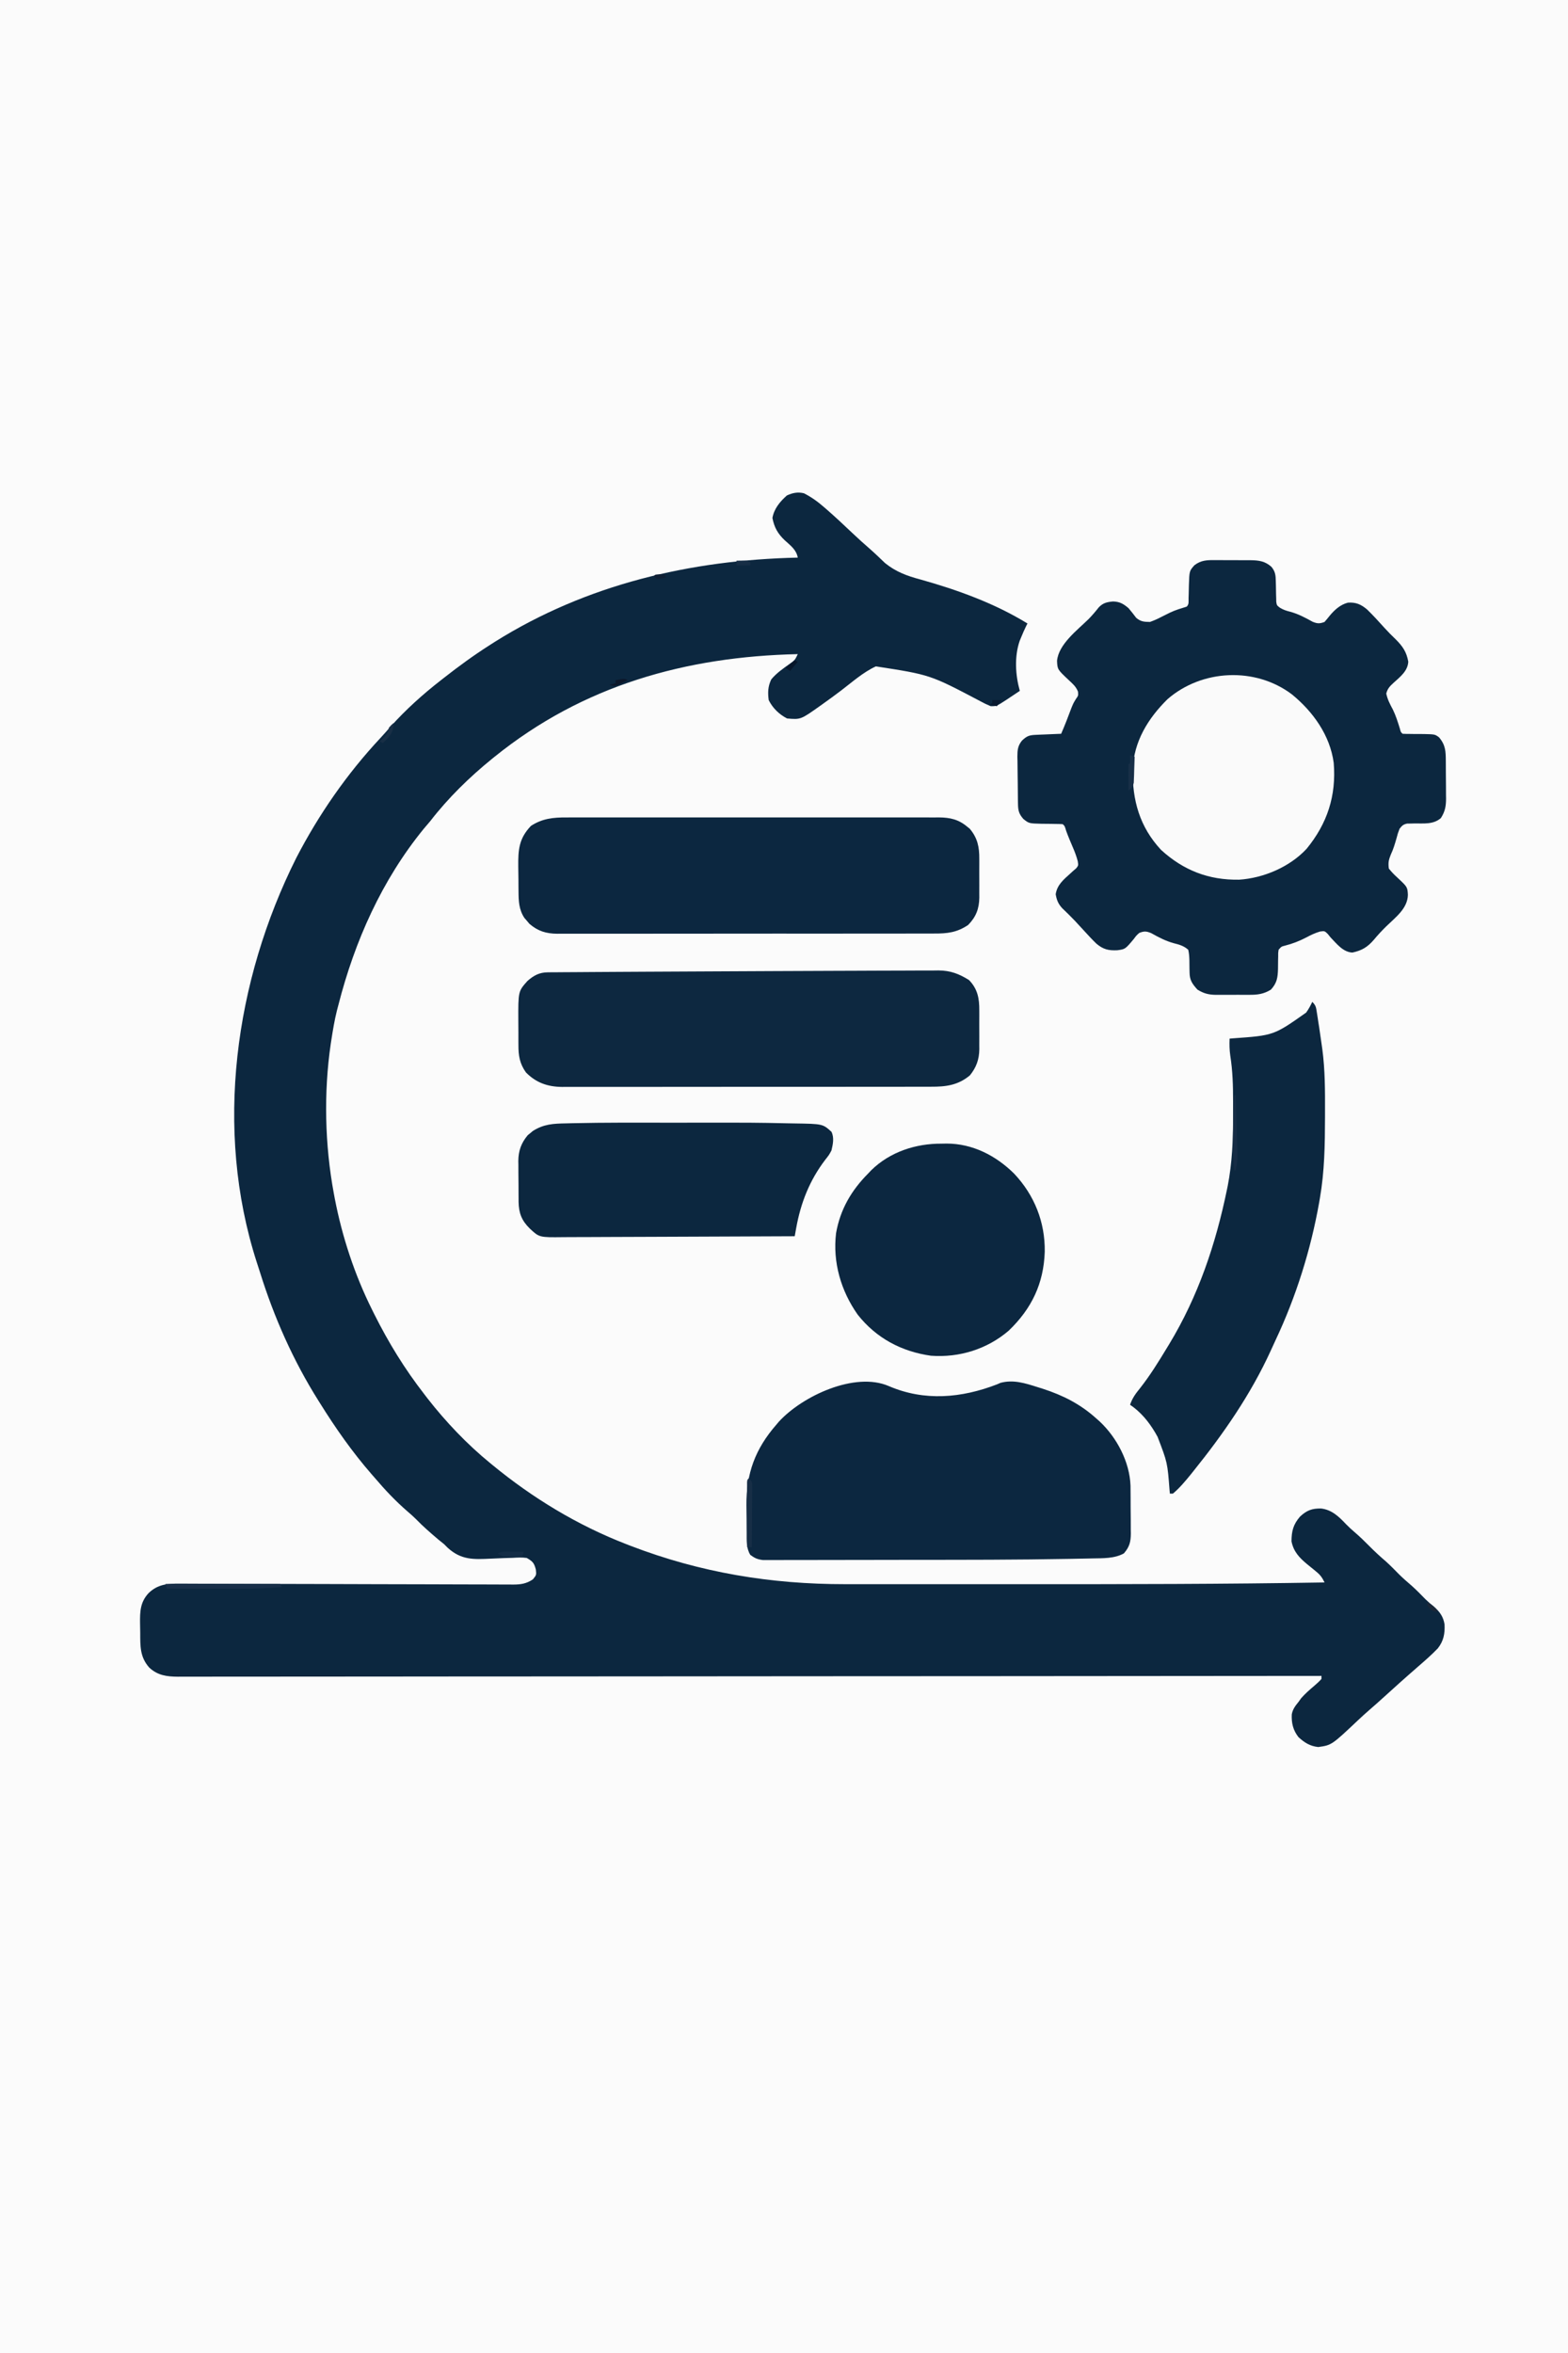<svg xmlns="http://www.w3.org/2000/svg" width="1024" height="1536"><rect width="100%" height="100%" fill="#808080" stroke="none"/><path d="M0 0 C337.92 0 675.84 0 1024 0 C1024 506.88 1024 1013.76 1024 1536 C686.08 1536 348.16 1536 0 1536 C0 1029.12 0 522.24 0 0 Z " fill="#FBFBFB" transform="translate(0,0)"></path><path d="M0 0 C5.045 2.558 9.202 5.591 13.438 9.312 C14.028 9.824 14.619 10.336 15.227 10.864 C20.714 15.663 26.035 20.638 31.318 25.659 C35.182 29.329 39.122 32.882 43.147 36.373 C46.523 39.338 49.749 42.467 52.996 45.57 C60.025 51.256 67.343 53.957 76 56.25 C100.228 63.051 124.45 71.765 146 85 C145.713 85.559 145.425 86.119 145.129 86.695 C143.971 89.059 142.935 91.44 141.938 93.875 C141.596 94.697 141.254 95.52 140.902 96.367 C137.381 106.642 138.101 118.672 141 129 C138.777 130.489 136.547 131.966 134.312 133.438 C133.687 133.858 133.061 134.279 132.416 134.713 C125.865 139 125.865 139 122 139 C119.478 137.959 117.246 136.876 114.875 135.562 C82.429 118.463 82.429 118.463 47 113 C38.699 116.79 31.336 123.422 24.082 128.926 C20.223 131.846 16.315 134.691 12.375 137.5 C11.82 137.897 11.264 138.294 10.692 138.702 C-2.068 147.77 -2.068 147.77 -11 147 C-16.217 144.287 -20.35 140.301 -23 135 C-23.641 129.99 -23.523 126.086 -21.312 121.5 C-18.03 117.481 -13.649 114.473 -9.458 111.463 C-5.871 108.914 -5.871 108.914 -4 105 C-77.171 106.63 -144.224 125.383 -202 172 C-202.532 172.428 -203.065 172.856 -203.613 173.297 C-218.431 185.32 -232.33 198.892 -244 214 C-245.416 215.667 -246.833 217.334 -248.25 219 C-275.597 252.467 -293.362 292.37 -304 334 C-304.326 335.238 -304.652 336.475 -304.988 337.75 C-306.569 344.106 -307.625 350.532 -308.625 357 C-308.748 357.795 -308.872 358.59 -308.999 359.409 C-313.659 391.177 -312.869 425.46 -307 457 C-306.796 458.1 -306.593 459.201 -306.383 460.334 C-301.551 485.369 -293.385 510.182 -282 533 C-281.538 533.929 -281.077 534.858 -280.601 535.815 C-271.251 554.481 -260.798 571.521 -248 588 C-246.952 589.371 -246.952 589.371 -245.883 590.77 C-234.037 605.982 -219.95 620.811 -205 633 C-204.22 633.643 -204.22 633.643 -203.424 634.298 C-177.156 655.897 -147.754 673.719 -116 686 C-114.617 686.537 -114.617 686.537 -113.206 687.085 C-67.639 704.58 -21.585 712.176 27.031 712.129 C29.424 712.131 31.817 712.133 34.21 712.135 C40.017 712.139 45.824 712.138 51.631 712.135 C56.395 712.133 61.159 712.133 65.923 712.134 C66.608 712.134 67.292 712.134 67.998 712.134 C69.392 712.135 70.785 712.135 72.178 712.135 C85.239 712.138 98.3 712.135 111.361 712.129 C122.372 712.125 133.382 712.126 144.393 712.13 C209.601 712.157 274.8 712.107 340 711 C338.554 707.953 337.297 706.141 334.664 704.012 C334.012 703.47 333.36 702.928 332.688 702.369 C331.323 701.257 329.956 700.147 328.586 699.041 C323.51 694.809 319.787 690.902 318.434 684.191 C318.444 677.505 319.582 673.105 324 668 C328.374 663.939 331.793 662.609 337.824 662.73 C344.826 663.598 349.34 668.003 354.008 672.934 C355.883 674.878 357.818 676.627 359.875 678.375 C363.067 681.116 366.043 684.007 369 687 C372.542 690.586 376.176 693.949 380.004 697.223 C383.067 699.95 385.902 702.894 388.781 705.812 C391.405 708.399 394.164 710.784 396.961 713.18 C400.077 715.962 402.969 718.957 405.895 721.938 C407.639 723.646 409.379 725.144 411.312 726.625 C415.213 730.072 417.563 733.269 418.383 738.391 C418.662 744.457 417.772 749.185 414 754 C409.922 758.272 405.458 762.134 401 766 C400.248 766.663 399.497 767.325 398.723 768.008 C397.469 769.11 396.211 770.208 394.949 771.301 C390.919 774.814 386.968 778.417 383 782 C373.505 790.575 373.505 790.575 369.188 794.312 C366.729 796.443 364.329 798.621 361.965 800.855 C344.625 817.213 344.625 817.213 335.875 818.438 C330.448 817.825 327.017 815.637 323 812 C319.467 807.494 318.336 802.776 318.609 797.102 C319.235 793.738 320.861 791.615 323 789 C323.577 788.196 324.155 787.391 324.75 786.562 C327.322 783.633 330.129 781.167 333.098 778.648 C334.823 777.154 336.485 775.708 338 774 C338 773.34 338 772.68 338 772 C337.345 772.001 336.69 772.001 336.015 772.002 C264.715 772.07 193.415 772.132 122.115 772.169 C121.05 772.17 119.985 772.17 118.888 772.171 C95.752 772.183 72.615 772.194 49.479 772.204 C38.133 772.209 26.787 772.214 15.441 772.22 C14.312 772.22 13.183 772.221 12.02 772.221 C-24.591 772.238 -61.203 772.268 -97.814 772.305 C-135.43 772.343 -173.046 772.368 -210.661 772.376 C-215.971 772.377 -221.281 772.378 -226.591 772.38 C-227.637 772.38 -228.682 772.38 -229.758 772.38 C-246.598 772.385 -263.438 772.404 -280.277 772.427 C-297.197 772.451 -314.117 772.46 -331.036 772.454 C-341.095 772.451 -351.153 772.459 -361.212 772.483 C-367.927 772.498 -374.642 772.499 -381.357 772.487 C-385.186 772.481 -389.014 772.482 -392.843 772.5 C-396.965 772.519 -401.087 772.507 -405.209 772.492 C-406.997 772.508 -406.997 772.508 -408.821 772.524 C-416.097 772.465 -422.028 771.699 -427.516 766.588 C-433.652 759.7 -433.402 752.545 -433.426 743.818 C-433.437 741.703 -433.487 739.592 -433.537 737.479 C-433.629 729.83 -433.365 723.829 -428 718 C-421.918 712.074 -415.494 711.708 -407.435 711.78 C-406.001 711.78 -406.001 711.78 -404.537 711.781 C-401.336 711.785 -398.135 711.803 -394.934 711.821 C-392.637 711.826 -390.341 711.831 -388.044 711.834 C-383.1 711.844 -378.157 711.86 -373.213 711.88 C-365.398 711.912 -357.583 711.928 -349.767 711.94 C-338.812 711.96 -327.857 711.984 -316.901 712.014 C-316.207 712.016 -315.512 712.018 -314.796 712.02 C-307.042 712.041 -299.289 712.064 -291.536 712.089 C-288.723 712.098 -285.911 712.107 -283.099 712.116 C-282.058 712.12 -282.058 712.12 -280.996 712.123 C-269.422 712.16 -257.848 712.185 -246.274 712.201 C-238.503 712.212 -230.733 712.238 -222.962 712.274 C-218.13 712.293 -213.299 712.3 -208.467 712.303 C-206.225 712.307 -203.982 712.316 -201.74 712.331 C-198.682 712.35 -195.623 712.351 -192.565 712.347 C-191.676 712.357 -190.787 712.368 -189.871 712.378 C-184.845 712.349 -181.325 711.851 -177 709 C-174.671 706.124 -174.671 706.124 -175.062 702.562 C-176.217 698.176 -177.126 697.286 -181 695 C-184.107 694.56 -187.129 694.747 -190.254 694.926 C-192.097 694.981 -193.94 695.035 -195.783 695.088 C-198.665 695.193 -201.545 695.312 -204.425 695.459 C-215.892 696.011 -223.796 696.385 -232.654 688.345 C-233.815 687.184 -233.815 687.184 -235 686 C-236.245 684.973 -237.5 683.957 -238.77 682.961 C-243.824 678.666 -248.797 674.377 -253.406 669.598 C-255.136 667.863 -256.951 666.279 -258.812 664.688 C-266.489 658.052 -273.442 650.729 -280 643 C-280.786 642.103 -281.573 641.206 -282.383 640.281 C-294.944 625.853 -305.899 610.225 -316 594 C-316.379 593.398 -316.759 592.797 -317.149 592.177 C-333.553 566.09 -346.001 537.992 -355.182 508.61 C-355.898 506.325 -356.639 504.051 -357.391 501.777 C-385.245 415.157 -371.689 318.262 -331.538 238.08 C-316.852 209.691 -298.361 183.05 -276.523 159.711 C-274.249 157.268 -272.061 154.771 -269.875 152.25 C-259.961 141.213 -248.714 131.083 -237 122 C-236.382 121.515 -235.764 121.029 -235.127 120.529 C-225.378 112.881 -215.461 105.643 -205 99 C-203.904 98.299 -202.809 97.597 -201.68 96.875 C-141.886 59.428 -73.914 43.543 -4 42 C-4.96 36.786 -8.766 34.114 -12.52 30.686 C-17.059 26.374 -19.34 22.371 -20.562 16.125 C-19.465 10.03 -15.665 5.484 -11.125 1.438 C-7.346 -0.301 -4.039 -0.965 0 0 Z " fill="#0C273F" transform="translate(525,322)"></path><path d="M0 0 C1.237 -0.001 1.237 -0.001 2.499 -0.002 C4.237 0.001 5.975 0.011 7.713 0.027 C10.366 0.051 13.018 0.048 15.672 0.041 C17.365 0.047 19.057 0.054 20.75 0.062 C21.54 0.062 22.329 0.061 23.143 0.06 C28.637 0.13 32.427 0.686 36.625 4.301 C39.256 7.402 39.496 10.006 39.551 13.926 C39.575 14.805 39.598 15.684 39.623 16.59 C39.666 18.439 39.697 20.288 39.717 22.137 C39.745 23.016 39.772 23.895 39.801 24.801 C39.823 26.005 39.823 26.005 39.845 27.234 C40.209 29.533 40.209 29.533 42.276 31.102 C44.495 32.435 46.367 33.061 48.875 33.676 C54.222 35.141 58.791 37.55 63.613 40.254 C66.791 41.53 68.186 41.533 71.375 40.363 C72.59 38.952 73.799 37.533 74.941 36.062 C78.127 32.287 81.756 29.05 86.609 27.777 C91.846 27.398 95.182 28.865 99.145 32.195 C103.091 36.031 106.792 40.082 110.469 44.176 C112.84 46.807 115.313 49.291 117.875 51.738 C122.358 56.202 124.945 59.899 126.062 66.301 C125.746 72.359 120.814 76.162 116.574 79.988 C114.099 82.257 112.513 83.81 111.688 87.113 C112.515 91.024 114.12 94.046 116 97.555 C117.965 101.568 119.254 105.733 120.578 109.992 C121.155 112.292 121.155 112.292 122.375 113.363 C123.951 113.448 125.531 113.471 127.109 113.469 C128.076 113.484 129.043 113.498 130.039 113.514 C132.081 113.538 134.122 113.544 136.164 113.529 C143.463 113.689 143.463 113.689 146.158 115.682 C150.408 120.713 150.546 124.783 150.578 131.098 C150.584 131.968 150.59 132.839 150.595 133.736 C150.605 135.582 150.611 137.428 150.615 139.274 C150.625 142.088 150.656 144.901 150.688 147.715 C150.694 149.509 150.699 151.303 150.703 153.098 C150.715 153.935 150.728 154.773 150.741 155.636 C150.722 160.631 150.127 164.027 147.375 168.363 C142.5 172.672 136.291 171.826 130.148 171.891 C129.323 171.913 128.498 171.934 127.648 171.957 C126.9 171.964 126.152 171.971 125.38 171.979 C122.822 172.469 121.967 173.335 120.375 175.363 C119.25 178.305 119.25 178.305 118.375 181.613 C117.311 185.301 116.276 188.834 114.625 192.301 C113.204 195.781 112.883 197.638 113.375 201.363 C115.15 203.55 116.744 205.262 118.812 207.113 C125.518 213.358 125.518 213.358 125.812 218.488 C125.628 227.42 117.82 233.079 111.842 238.923 C108.912 241.788 106.173 244.697 103.562 247.863 C99.479 252.597 95.801 254.846 89.562 256.176 C83.455 255.902 79.372 250.469 75.375 246.363 C74.741 245.585 74.107 244.806 73.453 244.004 C71.438 242.054 71.438 242.054 68.484 242.434 C65.263 243.397 62.578 244.634 59.625 246.238 C54.932 248.684 50.461 250.429 45.336 251.723 C43.17 252.267 43.17 252.267 41.375 254.363 C41.071 256.396 41.071 256.396 41.102 258.723 C41.081 259.591 41.06 260.46 41.039 261.355 C41.013 263.178 40.995 265.001 40.984 266.824 C40.835 272.446 40.338 276.042 36.375 280.363 C31.648 283.3 27.569 283.807 22.125 283.762 C20.96 283.766 20.96 283.766 19.772 283.77 C18.139 283.772 16.505 283.767 14.871 283.754 C12.382 283.738 9.895 283.754 7.406 283.773 C5.812 283.771 4.219 283.768 2.625 283.762 C1.887 283.768 1.15 283.774 0.39 283.78 C-4.353 283.716 -7.598 282.868 -11.625 280.363 C-15.046 276.572 -16.734 274.189 -16.766 269.117 C-16.795 267.861 -16.795 267.861 -16.824 266.58 C-16.858 264.815 -16.876 263.049 -16.879 261.283 C-16.949 258.883 -17.071 256.701 -17.625 254.363 C-20.505 251.797 -23.491 250.97 -27.188 250.051 C-32.504 248.578 -37.065 246.163 -41.863 243.473 C-45.08 242.181 -46.41 242.12 -49.625 243.363 C-51.537 245.081 -51.537 245.081 -53.125 247.238 C-58.77 253.984 -58.77 253.984 -63.945 254.672 C-69.694 254.955 -73.165 254.119 -77.625 250.363 C-80.357 247.71 -82.932 244.926 -85.5 242.113 C-86.85 240.649 -88.202 239.185 -89.555 237.723 C-90.22 237.001 -90.884 236.28 -91.569 235.537 C-94.283 232.668 -97.11 229.924 -99.965 227.196 C-102.589 224.299 -103.522 221.958 -104.188 218.113 C-103.267 211.975 -99.055 208.549 -94.566 204.512 C-93.605 203.634 -93.605 203.634 -92.625 202.738 C-92.027 202.23 -91.429 201.722 -90.812 201.199 C-89.346 199.328 -89.346 199.328 -89.789 196.52 C-90.629 193.35 -91.686 190.491 -93 187.488 C-94.543 183.908 -96.042 180.339 -97.375 176.676 C-98.291 173.56 -98.291 173.56 -99.625 172.363 C-101.189 172.267 -102.757 172.231 -104.324 172.223 C-105.287 172.203 -106.249 172.184 -107.24 172.164 C-109.269 172.131 -111.297 172.112 -113.326 172.109 C-121.637 171.899 -121.637 171.899 -125.27 169.004 C-128.178 165.744 -128.743 163.481 -128.818 159.262 C-128.834 158.441 -128.85 157.62 -128.867 156.774 C-128.911 153.023 -128.952 149.273 -128.975 145.522 C-128.992 143.547 -129.019 141.571 -129.057 139.595 C-129.112 136.74 -129.134 133.887 -129.148 131.031 C-129.171 130.153 -129.194 129.275 -129.217 128.37 C-129.202 124.061 -128.982 121.241 -126.217 117.822 C-122.857 114.635 -121.329 114.236 -116.836 114.047 C-115.895 114.005 -114.954 113.963 -113.984 113.92 C-113 113.881 -112.015 113.841 -111 113.801 C-110.007 113.758 -109.015 113.714 -107.992 113.67 C-105.537 113.564 -103.081 113.462 -100.625 113.363 C-98.197 107.788 -96.02 102.152 -93.906 96.449 C-92.625 93.363 -92.625 93.363 -90.969 90.621 C-89.412 88.443 -89.412 88.443 -89.625 85.863 C-90.973 82.494 -92.971 80.844 -95.625 78.363 C-103.067 71.353 -103.067 71.353 -103.312 65.738 C-102.315 54.892 -90.054 45.703 -82.695 38.473 C-80.298 36.03 -78.128 33.461 -76.012 30.773 C-73.173 27.887 -70.756 27.376 -66.75 26.988 C-62.351 27.135 -60.017 28.477 -56.625 31.363 C-54.903 33.426 -53.228 35.496 -51.629 37.656 C-48.662 40.184 -46.489 40.303 -42.625 40.363 C-39.96 39.393 -37.722 38.428 -35.25 37.113 C-33.939 36.456 -32.627 35.802 -31.312 35.152 C-30.369 34.683 -30.369 34.683 -29.406 34.204 C-25.928 32.562 -22.291 31.501 -18.625 30.363 C-17.03 28.768 -17.46 27.056 -17.414 24.848 C-17.386 23.926 -17.357 23.004 -17.328 22.055 C-17.276 20.11 -17.232 18.164 -17.195 16.219 C-16.89 7.074 -16.89 7.074 -13.625 3.363 C-9.292 0.01 -5.277 -0.062 0 0 Z " fill="#0C273F" transform="translate(793.625,365.637)"></path><path d="M0 0 C23.274 10.03 47.458 7.839 70.688 -1.125 C71.433 -1.451 72.178 -1.777 72.945 -2.113 C81.388 -4.369 89.086 -1.882 97.188 0.688 C98.911 1.229 98.911 1.229 100.67 1.781 C113.877 6.072 125.169 11.808 135.562 21.188 C136.269 21.813 136.975 22.438 137.703 23.082 C148.895 33.569 157.289 49.437 157.853 64.948 C157.879 66.686 157.894 68.425 157.898 70.164 C157.908 71.557 157.908 71.557 157.919 72.979 C157.929 74.93 157.933 76.882 157.933 78.833 C157.937 81.811 157.974 84.788 158.012 87.766 C158.018 89.669 158.022 91.573 158.023 93.477 C158.038 94.361 158.052 95.246 158.067 96.157 C158.026 101.649 157.268 104.853 153.562 109.188 C147.457 112.653 139.781 112.357 132.917 112.495 C132.045 112.515 131.173 112.535 130.275 112.556 C127.285 112.622 124.295 112.679 121.305 112.734 C119.697 112.765 119.697 112.765 118.057 112.797 C83.642 113.441 49.218 113.41 14.799 113.426 C4.615 113.431 -5.568 113.449 -15.752 113.477 C-23.732 113.499 -31.712 113.509 -39.691 113.51 C-44.419 113.511 -49.146 113.517 -53.873 113.535 C-58.275 113.552 -62.676 113.554 -67.078 113.545 C-68.689 113.544 -70.299 113.549 -71.91 113.559 C-74.106 113.571 -76.302 113.565 -78.498 113.555 C-79.725 113.556 -80.952 113.558 -82.216 113.559 C-85.742 113.152 -87.615 112.301 -90.438 110.188 C-93.175 105.754 -92.778 100.655 -92.809 95.602 C-92.818 94.668 -92.827 93.734 -92.836 92.771 C-92.85 90.793 -92.859 88.814 -92.863 86.835 C-92.875 83.857 -92.924 80.88 -92.975 77.902 C-93.151 57.119 -87.253 41.02 -73.438 25.188 C-72.918 24.573 -72.399 23.958 -71.863 23.324 C-56.441 6.426 -22.103 -9.582 0 0 Z " fill="#0C2740" transform="translate(580.438,904.812)"></path><path d="M0 0 C1.609 -0.007 1.609 -0.007 3.25 -0.014 C6.827 -0.026 10.403 -0.017 13.98 -0.007 C16.551 -0.011 19.122 -0.017 21.693 -0.023 C27.941 -0.036 34.189 -0.034 40.436 -0.025 C45.515 -0.018 50.593 -0.017 55.671 -0.02 C56.757 -0.021 56.757 -0.021 57.865 -0.022 C59.336 -0.023 60.806 -0.024 62.277 -0.025 C76.053 -0.033 89.829 -0.024 103.605 -0.007 C115.418 0.006 127.232 0.004 139.046 -0.01 C152.777 -0.026 166.508 -0.033 180.239 -0.023 C181.704 -0.022 183.168 -0.021 184.633 -0.02 C185.353 -0.02 186.074 -0.02 186.816 -0.019 C191.888 -0.017 196.96 -0.021 202.032 -0.028 C208.859 -0.037 215.687 -0.031 222.514 -0.013 C225.02 -0.009 227.526 -0.01 230.033 -0.017 C233.452 -0.025 236.871 -0.015 240.291 0 C241.283 -0.007 242.276 -0.013 243.299 -0.02 C250.481 0.041 256.068 1.305 261.706 6.068 C262.246 6.505 262.786 6.942 263.342 7.393 C268.428 13.426 269.623 19.347 269.55 27.068 C269.553 27.97 269.557 28.872 269.561 29.802 C269.564 31.698 269.557 33.593 269.54 35.489 C269.518 38.373 269.54 41.255 269.565 44.139 C269.563 45.99 269.557 47.842 269.55 49.693 C269.558 50.546 269.566 51.398 269.574 52.276 C269.46 59.638 267.439 64.905 262.268 70.193 C254.95 75.119 248.646 75.82 240.05 75.769 C238.966 75.774 237.883 75.779 236.767 75.785 C233.148 75.799 229.53 75.792 225.911 75.785 C223.312 75.791 220.713 75.798 218.114 75.806 C211.794 75.823 205.475 75.824 199.155 75.819 C194.018 75.815 188.88 75.816 183.743 75.821 C183.01 75.822 182.278 75.823 181.524 75.824 C180.037 75.825 178.549 75.827 177.062 75.828 C163.126 75.842 149.189 75.837 135.253 75.825 C122.51 75.815 109.767 75.828 97.024 75.852 C83.929 75.876 70.834 75.886 57.739 75.879 C50.392 75.876 43.044 75.878 35.697 75.896 C28.789 75.912 21.881 75.907 14.973 75.888 C12.438 75.885 9.904 75.888 7.369 75.898 C3.908 75.911 0.448 75.9 -3.013 75.882 C-4.517 75.897 -4.517 75.897 -6.05 75.911 C-13.339 75.835 -18.655 74.244 -24.224 69.451 C-24.763 68.809 -25.302 68.167 -25.857 67.506 C-26.688 66.551 -26.688 66.551 -27.536 65.576 C-31.113 60.143 -31.311 54.647 -31.353 48.361 C-31.362 47.503 -31.371 46.645 -31.38 45.761 C-31.395 43.952 -31.404 42.142 -31.407 40.333 C-31.419 37.587 -31.468 34.843 -31.519 32.098 C-31.621 21.081 -31.124 13.757 -23.232 5.506 C-15.861 0.686 -8.646 -0.059 0 0 Z " fill="#0C2740" transform="translate(369.982,533.619)"></path><path d="M0 0 C14.738 -0.08 29.476 -0.144 44.215 -0.183 C45.699 -0.187 47.184 -0.191 48.668 -0.195 C49.398 -0.197 50.128 -0.199 50.881 -0.201 C56.016 -0.216 61.151 -0.241 66.286 -0.269 C73.202 -0.308 80.118 -0.326 87.035 -0.329 C89.57 -0.334 92.104 -0.345 94.639 -0.363 C98.101 -0.388 101.562 -0.387 105.024 -0.38 C106.023 -0.393 107.023 -0.406 108.052 -0.419 C115.818 -0.361 121.381 1.768 127.925 5.84 C133.586 11.663 134.718 17.898 134.643 25.777 C134.647 26.679 134.651 27.581 134.655 28.511 C134.658 30.407 134.65 32.303 134.634 34.198 C134.612 37.082 134.633 39.964 134.659 42.848 C134.656 44.699 134.651 46.551 134.643 48.402 C134.651 49.255 134.659 50.107 134.668 50.985 C134.564 57.707 132.747 62.826 128.507 68.078 C120.867 74.473 112.947 75.537 103.226 75.478 C101.633 75.486 101.633 75.486 100.007 75.494 C96.465 75.508 92.924 75.501 89.382 75.494 C86.835 75.5 84.289 75.507 81.742 75.515 C75.553 75.531 69.365 75.533 63.177 75.528 C58.144 75.524 53.112 75.525 48.08 75.53 C47.363 75.531 46.645 75.532 45.906 75.533 C44.448 75.534 42.99 75.536 41.533 75.537 C27.877 75.551 14.221 75.546 0.566 75.534 C-11.914 75.524 -24.393 75.537 -36.873 75.561 C-49.704 75.585 -62.534 75.595 -75.365 75.588 C-82.561 75.585 -89.758 75.587 -96.955 75.605 C-103.722 75.621 -110.49 75.616 -117.257 75.597 C-119.738 75.594 -122.219 75.597 -124.699 75.607 C-128.092 75.62 -131.483 75.609 -134.875 75.591 C-135.852 75.601 -136.828 75.61 -137.834 75.62 C-147.23 75.52 -154.764 72.914 -161.415 66.164 C-165.539 60.356 -166.347 55.16 -166.322 48.227 C-166.327 47.395 -166.332 46.563 -166.337 45.705 C-166.344 43.953 -166.343 42.201 -166.334 40.449 C-166.326 37.795 -166.354 35.144 -166.386 32.49 C-166.467 13.222 -166.467 13.222 -160.44 6.468 C-156.345 2.834 -152.627 0.848 -147.177 0.812 C-146.228 0.8 -145.279 0.789 -144.301 0.778 C-143.262 0.776 -142.223 0.773 -141.152 0.771 C-139.492 0.756 -139.492 0.756 -137.799 0.741 C-134.08 0.71 -130.361 0.693 -126.642 0.676 C-123.982 0.657 -121.323 0.637 -118.663 0.617 C-112.185 0.568 -105.707 0.532 -99.228 0.499 C-93.964 0.473 -88.7 0.444 -83.435 0.412 C-66.115 0.31 -48.795 0.225 -31.475 0.153 C-20.983 0.109 -10.492 0.057 0 0 Z " fill="#0D2840" transform="translate(504.888,633.91)"></path><path d="M0 0 C2.443 2.443 2.472 3.66 3 7.031 C3.165 8.072 3.33 9.112 3.5 10.184 C3.665 11.278 3.83 12.372 4 13.5 C4.165 14.533 4.33 15.565 4.5 16.629 C5.037 20.082 5.525 23.538 6 27 C6.185 28.292 6.369 29.584 6.559 30.915 C8.373 44.536 8.355 58.153 8.312 71.875 C8.311 73.095 8.309 74.315 8.307 75.572 C8.263 93.211 8.019 110.578 5 128 C4.828 129.002 4.657 130.004 4.48 131.037 C-1.008 161.896 -10.61 192.536 -24.002 220.877 C-25.048 223.101 -26.062 225.338 -27.074 227.578 C-40.206 256.349 -58.038 282.001 -77.812 306.562 C-78.327 307.205 -78.842 307.848 -79.373 308.51 C-82.951 312.904 -86.654 317.343 -91 321 C-91.66 321 -92.32 321 -93 321 C-93.065 320.306 -93.129 319.611 -93.196 318.896 C-94.578 300.758 -94.578 300.758 -101 284 C-101.539 283.042 -102.078 282.084 -102.633 281.098 C-106.95 273.886 -112.007 267.755 -119 263 C-117.563 258.75 -115.45 255.839 -112.625 252.375 C-106.031 244.038 -100.496 235.085 -95 226 C-94.497 225.175 -93.994 224.349 -93.475 223.499 C-74.495 192.156 -63.034 158.141 -55.688 122.375 C-55.54 121.668 -55.393 120.961 -55.241 120.232 C-52.289 105.046 -51.678 90.043 -51.739 74.606 C-51.75 71.373 -51.739 68.14 -51.727 64.906 C-51.721 54.789 -51.98 45.021 -53.563 35.014 C-54.104 31.282 -54.154 27.761 -54 24 C-53.25 23.935 -52.5 23.871 -51.728 23.804 C-25.162 21.913 -25.162 21.913 -4 7 C-2.378 4.696 -1.199 2.562 0 0 Z " fill="#0C273F" transform="translate(857,654)"></path><path d="M0 0 C1.094 -0.02 2.189 -0.04 3.316 -0.061 C20.261 -0.051 35.507 7.779 47.402 19.559 C60.655 33.572 67.699 51.253 67.406 70.564 C66.727 91.337 58.837 107.735 43.871 122.086 C29.753 134.176 11.611 139.783 -6.875 138.438 C-26.083 135.751 -42.597 127.004 -54.75 111.625 C-65.707 96.071 -71.145 77.413 -68.875 58.438 C-66.163 42.961 -58.918 30.537 -47.875 19.438 C-47.211 18.739 -46.547 18.04 -45.863 17.32 C-33.623 5.336 -16.791 -0.108 0 0 Z " fill="#0C2740" transform="translate(614.875,746.562)"></path><path d="M0 0 C3.541 0.002 7.082 0 10.623 -0.003 C55.165 -0.047 55.165 -0.047 76.355 0.399 C77.91 0.431 79.466 0.458 81.022 0.48 C99.739 0.766 99.739 0.766 105.493 6.01 C107.27 10.038 106.395 13.947 105.427 18.127 C103.802 21.127 103.802 21.127 101.427 24.127 C91.171 37.538 85.356 52.28 82.375 68.853 C82.197 69.841 82.019 70.829 81.835 71.848 C81.701 72.6 81.566 73.352 81.427 74.127 C60.052 74.244 38.677 74.332 17.301 74.386 C7.376 74.412 -2.549 74.447 -12.474 74.504 C-21.126 74.554 -29.778 74.586 -38.43 74.597 C-43.01 74.604 -47.59 74.619 -52.17 74.656 C-56.484 74.69 -60.798 74.7 -65.112 74.692 C-66.692 74.694 -68.272 74.704 -69.852 74.723 C-85.377 74.903 -85.377 74.903 -91.573 69.127 C-96.917 63.872 -98.781 59.018 -98.902 51.667 C-98.904 50.843 -98.907 50.019 -98.909 49.17 C-98.916 48.308 -98.922 47.446 -98.929 46.558 C-98.939 44.739 -98.944 42.919 -98.944 41.099 C-98.948 38.334 -98.984 35.57 -99.022 32.805 C-99.028 31.031 -99.032 29.257 -99.034 27.482 C-99.048 26.664 -99.063 25.846 -99.078 25.004 C-99.026 18.385 -97.188 13.229 -92.897 8.139 C-92.087 7.483 -92.087 7.483 -91.261 6.814 C-90.728 6.365 -90.196 5.915 -89.647 5.451 C-82.508 0.894 -76.286 0.598 -67.956 0.447 C-66.616 0.414 -65.276 0.381 -63.936 0.347 C-42.631 -0.139 -21.309 -0.021 0 0 Z " fill="#0C273F" transform="translate(437.573,732.873)"></path><path d="M0 0 C13.808 11.26 24.941 26.734 27.342 44.751 C29.099 66.206 23.168 84.344 9.588 100.888 C-1.446 112.72 -18.467 119.944 -34.431 121.001 C-54.281 121.324 -70.721 114.962 -85.408 101.564 C-99.382 86.579 -104.248 69.12 -103.9 49.111 C-103.262 30.85 -93.935 15.69 -81.158 3.126 C-58.726 -16.338 -23.939 -18.03 0 0 Z " fill="#FAFAFA" transform="translate(843.658,453.249)"></path><path d="M0 0 C24.75 0 49.5 0 75 0 C75.495 0.99 75.495 0.99 76 2 C66.703 2.862 57.502 3.135 48.168 3.098 C46.796 3.096 45.425 3.094 44.054 3.093 C40.491 3.09 36.929 3.08 33.367 3.069 C29.712 3.058 26.058 3.054 22.404 3.049 C15.27 3.038 8.135 3.021 1 3 C0.67 2.01 0.34 1.02 0 0 Z " fill="#182E48" transform="translate(108,1034)"></path><path d="M0 0 C2 2 2 2 2.241 3.873 C2.236 4.632 2.232 5.392 2.227 6.174 C2.227 7.035 2.227 7.896 2.227 8.783 C2.216 9.713 2.206 10.643 2.195 11.602 C2.192 12.553 2.19 13.505 2.187 14.485 C2.176 17.532 2.15 20.578 2.125 23.625 C2.115 25.687 2.106 27.75 2.098 29.812 C2.076 34.875 2.041 39.938 2 45 C1.01 45 0.02 45 -1 45 C-1.025 38.752 -1.043 32.504 -1.055 26.256 C-1.06 24.129 -1.067 22.002 -1.075 19.874 C-1.088 16.824 -1.093 13.773 -1.098 10.723 C-1.103 9.765 -1.108 8.808 -1.113 7.822 C-1.113 6.941 -1.113 6.06 -1.114 5.153 C-1.116 4.373 -1.118 3.594 -1.12 2.791 C-1 1 -1 1 0 0 Z " fill="#172E46" transform="translate(489,965)"></path><path d="M0 0 C0.33 0 0.66 0 1 0 C1.144 4.838 1.286 9.676 1.427 14.514 C1.475 16.157 1.524 17.8 1.573 19.443 C1.643 21.816 1.712 24.189 1.781 26.562 C1.803 27.287 1.825 28.011 1.848 28.757 C2.248 42.76 2.248 42.76 1 49 C0.67 49 0.34 49 0 49 C-1.053 38.134 -0.957 27.515 -0.562 16.625 C-0.509 15.003 -0.456 13.38 -0.404 11.758 C-0.277 7.838 -0.141 3.919 0 0 Z " fill="#162C45" transform="translate(806,715)"></path><path d="M0 0 C0.99 0.33 1.98 0.66 3 1 C2.919 4.105 2.806 7.209 2.688 10.312 C2.665 11.194 2.642 12.075 2.619 12.982 C2.566 14.254 2.566 14.254 2.512 15.551 C2.486 16.331 2.459 17.111 2.432 17.915 C1.907 20.449 0.959 21.369 -1 23 C-1.027 20.187 -1.047 17.375 -1.062 14.562 C-1.071 13.76 -1.079 12.958 -1.088 12.131 C-1.097 10.087 -1.052 8.043 -1 6 C-0.67 5.67 -0.34 5.34 0 5 C0.041 3.334 0.043 1.666 0 0 Z " fill="#182F47" transform="translate(738,493)"></path><path d="M0 0 C1.06 0.007 1.06 0.007 2.141 0.014 C3.885 0.025 5.63 0.043 7.375 0.062 C7.045 1.052 6.715 2.042 6.375 3.062 C4.271 3.117 2.167 3.155 0.062 3.188 C-1.695 3.222 -1.695 3.222 -3.488 3.258 C-6.625 3.062 -6.625 3.062 -9.625 1.062 C-6.56 -0.47 -3.357 -0.04 0 0 Z " fill="#142D46" transform="translate(334.625,1012.938)"></path><path d="M0 0 C0 4.82 -1.334 7.286 -4.625 10.812 C-5.409 11.534 -6.192 12.256 -7 13 C-7.66 12.67 -8.32 12.34 -9 12 C-8.196 11.258 -7.391 10.515 -6.562 9.75 C-4.075 7.08 -3.668 6.338 -3 3 C-1.438 1.25 -1.438 1.25 0 0 Z " fill="#192F46" transform="translate(257,472)"></path><path d="M0 0 C6.75 -0.125 6.75 -0.125 9 1 C9 1.66 9 2.32 9 3 C6.03 3 3.06 3 0 3 C0 2.01 0 1.02 0 0 Z " fill="#172E46" transform="translate(481,366)"></path><path d="M0 0 C1.98 0 3.96 0 6 0 C4.515 1.98 4.515 1.98 3 4 C1.35 3.67 -0.3 3.34 -2 3 C-1.34 2.67 -0.68 2.34 0 2 C0 1.34 0 0.68 0 0 Z " fill="#08182E" transform="translate(648,457)"></path><path d="M0 0 C0.66 0.33 1.32 0.66 2 1 C0.35 2.98 -1.3 4.96 -3 7 C-3.99 6.34 -4.98 5.68 -6 5 C-4.02 3.35 -2.04 1.7 0 0 Z " fill="#07162A" transform="translate(519,431)"></path><path d="M0 0 C-1.432 0.699 -2.871 1.384 -4.312 2.062 C-5.513 2.637 -5.513 2.637 -6.738 3.223 C-9 4 -9 4 -12 3 C-10.68 2.67 -9.36 2.34 -8 2 C-8 1.34 -8 0.68 -8 0 C-2.25 -1.125 -2.25 -1.125 0 0 Z " fill="#0C172A" transform="translate(410,444)"></path><path d="M0 0 C3.265 1.804 4.889 2.834 7 6 C4 6 4 6 1.812 4.125 C0 2 0 2 0 0 Z " fill="#1B2738" transform="translate(932,1046)"></path><path d="M0 0 C1.454 0.031 1.454 0.031 2.938 0.062 C3.268 0.723 3.598 1.383 3.938 2.062 C1.062 2.688 1.062 2.688 -2.062 3.062 C-2.723 2.402 -3.382 1.742 -4.062 1.062 C-3.062 0.062 -3.062 0.062 0 0 Z " fill="#0F1F34" transform="translate(431.062,374.938)"></path></svg>